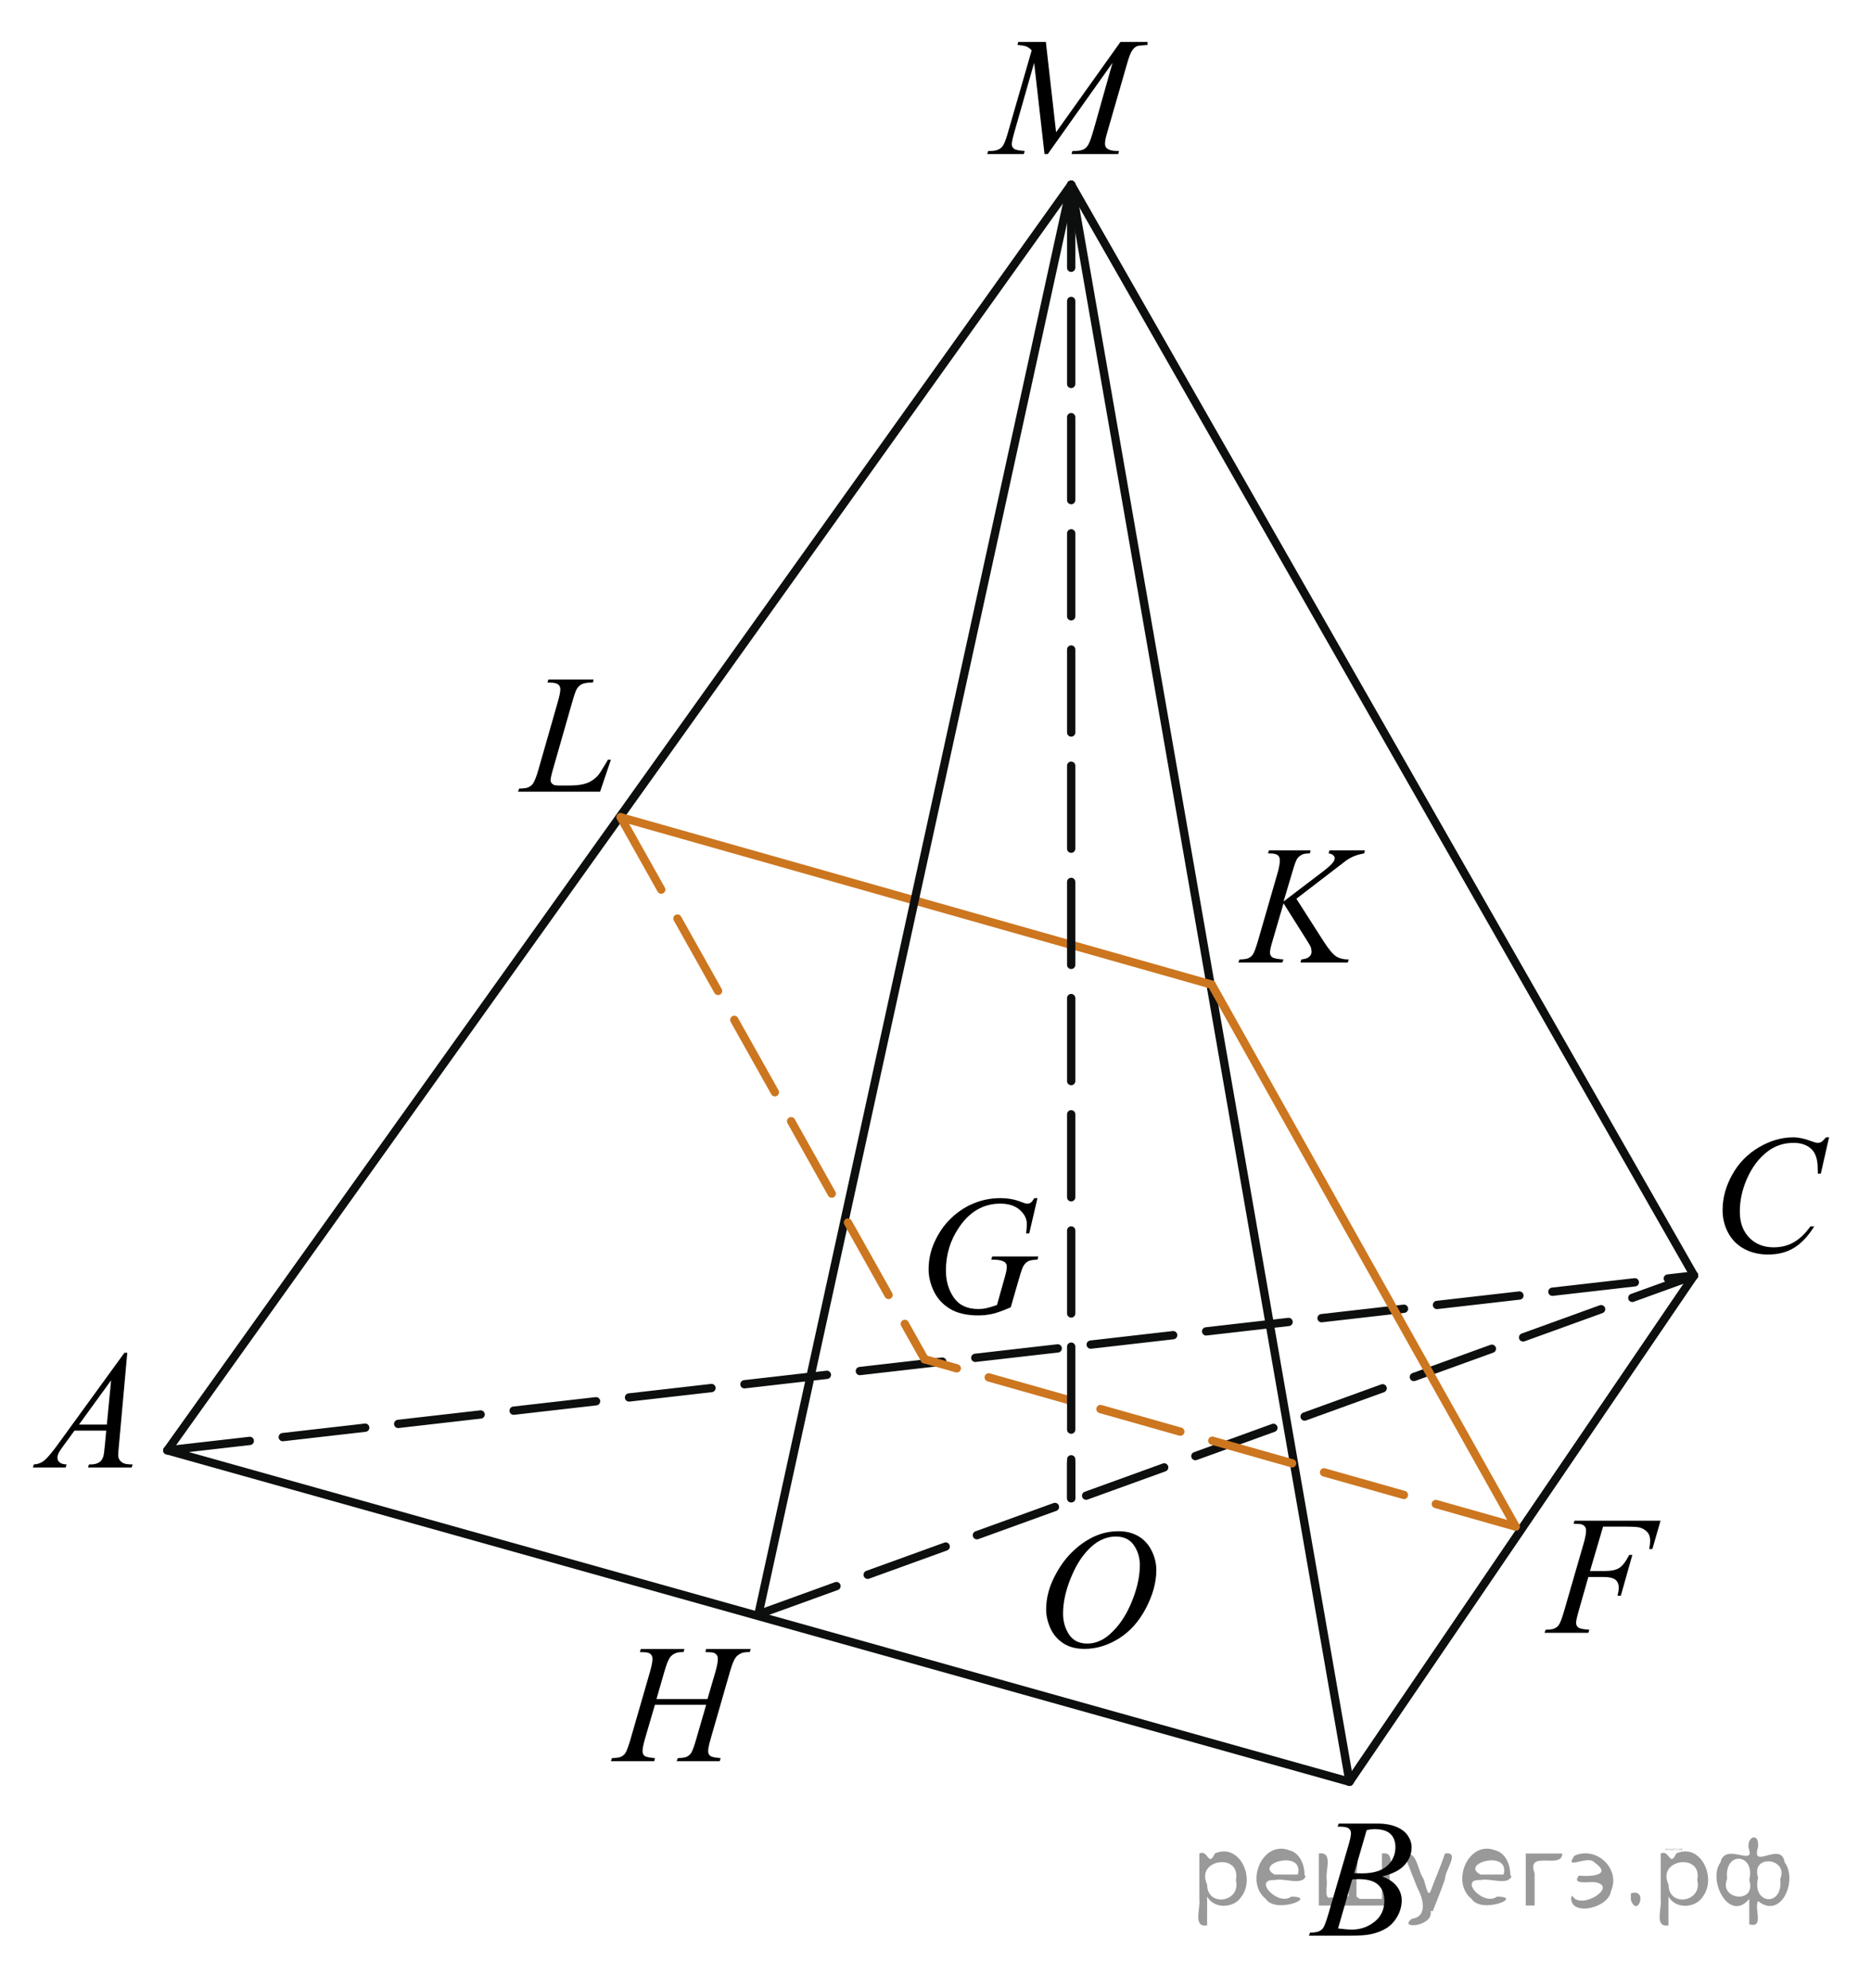 <?xml version="1.0" encoding="utf-8"?>
<!-- Generator: Adobe Illustrator 27.2.0, SVG Export Plug-In . SVG Version: 6.00 Build 0)  -->
<svg version="1.1" id="Слой_1" xmlns="http://www.w3.org/2000/svg" xmlns:xlink="http://www.w3.org/1999/xlink" x="0px" y="0px"
	 width="169.103px" height="179.623px" viewBox="0 0 169.103 179.623" enable-background="new 0 0 169.103 179.623"
	 xml:space="preserve">
<line fill="none" stroke="#0D0F0F" stroke-width="0.75" stroke-linecap="round" stroke-linejoin="round" stroke-miterlimit="10" stroke-dasharray="7.5,3" x1="68.549" y1="145.887" x2="153.109" y2="115.269"/>
<line fill="none" stroke="#0D0F0F" stroke-width="0.75" stroke-linecap="round" stroke-linejoin="round" stroke-miterlimit="10" stroke-dasharray="7.5,3" x1="15.125" y1="131.067" x2="153.109" y2="115.269"/>
<line fill="none" stroke="#0D0F0F" stroke-width="0.75" stroke-linecap="round" stroke-linejoin="round" stroke-miterlimit="10" x1="153.109" y1="115.269" x2="121.969" y2="161.017"/>
<line fill="none" stroke="#0D0F0F" stroke-width="0.75" stroke-linecap="round" stroke-linejoin="round" stroke-miterlimit="10" x1="121.969" y1="161.017" x2="15.125" y2="131.067"/>
<line fill="none" stroke="#0D0F0F" stroke-width="0.75" stroke-linecap="round" stroke-linejoin="round" stroke-miterlimit="10" x1="15.125" y1="131.067" x2="96.815" y2="16.697"/>
<line fill="none" stroke="#0D0F0F" stroke-width="0.75" stroke-linecap="round" stroke-linejoin="round" stroke-miterlimit="10" x1="153.109" y1="115.269" x2="96.815" y2="16.697"/>
<line fill="none" stroke="#0D0F0F" stroke-width="0.75" stroke-linecap="round" stroke-linejoin="round" stroke-miterlimit="10" x1="96.815" y1="16.697" x2="121.969" y2="161.017"/>
<line fill="none" stroke="#CC761F" stroke-width="0.75" stroke-linecap="round" stroke-linejoin="round" stroke-miterlimit="10" x1="136.989" y1="137.959" x2="109.514" y2="88.979"/>
<line fill="none" stroke="#CC761F" stroke-width="0.75" stroke-linecap="round" stroke-linejoin="round" stroke-miterlimit="10" x1="109.514" y1="88.979" x2="56.093" y2="73.851"/>
<line fill="none" stroke="#0D0F0F" stroke-width="0.75" stroke-linecap="round" stroke-linejoin="round" stroke-miterlimit="10" x1="96.815" y1="16.697" x2="68.549" y2="145.887"/>
<line fill="none" stroke="#0D0F0F" stroke-width="0.75" stroke-linecap="round" stroke-linejoin="round" stroke-miterlimit="10" x1="96.815" y1="16.697" x2="96.815" y2="20.216"/>
<line fill="none" stroke="#0D0F0F" stroke-width="0.75" stroke-linecap="round" stroke-linejoin="round" stroke-miterlimit="10" x1="96.815" y1="131.878" x2="96.815" y2="135.397"/>
<g>
	<path fill-rule="evenodd" clip-rule="evenodd" fill-opacity="0.4" d="M150.551,167.174c0,0.023,0,0.045,0,0.071
		c-0.037,0.006-0.017-0.043-0.02-0.065c0-0.04,0-0.079,0-0.119c0.023-0.011,0.023,0.037,0.04,0
		c0.062-0.028,0.105,0.062,0.068,0.111c-0.017,0.028-0.068,0.034-0.088,0L150.551,167.174z M150.625,167.129
		c0.014-0.071-0.105-0.054-0.074,0.011C150.551,167.2,150.639,167.185,150.625,167.129z"/>
	<path fill-rule="evenodd" clip-rule="evenodd" fill-opacity="0.4" d="M150.804,167.12
		c-0.011,0.023-0.054,0.003-0.079,0.009c-0.057-0.003,0.009,0.068,0.043,0.043c0.071,0-0.04,0.045-0.065,0.006
		c-0.054-0.043-0.009-0.15,0.059-0.125c0.025,0.006,0.04,0.034,0.04,0.062L150.804,167.12z M150.784,167.114
		c0.017-0.065-0.113-0.028-0.059,0C150.744,167.114,150.764,167.114,150.784,167.114z"/>
	<path fill-rule="evenodd" clip-rule="evenodd" fill-opacity="0.4" d="M150.942,167.177c0.017,0,0.037,0,0.057,0
		c0-0.037,0-0.076,0-0.116c0.037-0.006,0.017,0.043,0.02,0.065c0,0.023,0,0.045,0,0.068c-0.059,0-0.119,0-0.181,0
		c0-0.043,0-0.088,0-0.133c0.037-0.006,0.017,0.043,0.02,0.065c0.003,0.014-0.006,0.045,0.006,0.048
		c0.014-0.003,0.045,0.006,0.051-0.006c0-0.037,0-0.074,0-0.111c0.037-0.006,0.017,0.043,0.02,0.065
		c0,0.014,0,0.031,0,0.048L150.942,167.177z"/>
	<path fill-rule="evenodd" clip-rule="evenodd" fill-opacity="0.4" d="M151.124,167.208c0.009,0.04-0.085,0.048-0.048,0.02
		c0.043-0.006,0.028-0.054,0.014-0.079c-0.011-0.028-0.023-0.057-0.034-0.088c0.034-0.006,0.034,0.04,0.048,0.062
		c0.006,0.006,0.011,0.054,0.02,0.034c0.011-0.031,0.025-0.062,0.037-0.096c0.04-0.006,0,0.043,0,0.065
		c-0.009,0.025-0.02,0.054-0.031,0.082L151.124,167.208z"/>
	<path fill-rule="evenodd" clip-rule="evenodd" fill-opacity="0.4" d="M151.331,167.12
		c-0.011,0.023-0.054,0.003-0.079,0.009c-0.057-0.003,0.009,0.068,0.043,0.043c0.071,0-0.04,0.045-0.065,0.006
		c-0.054-0.043-0.009-0.15,0.059-0.125c0.025,0.006,0.04,0.034,0.04,0.062L151.331,167.12z M151.311,167.114
		c0.017-0.065-0.113-0.028-0.059,0C151.271,167.114,151.291,167.114,151.311,167.114z"/>
	<path fill-rule="evenodd" clip-rule="evenodd" fill-opacity="0.4" d="M151.368,167.194c0-0.043,0-0.088,0-0.133
		c0.031,0,0.062,0,0.093,0c0,0.043-0.093-0.011-0.071,0.051c0,0.025,0,0.054,0,0.082c-0.006,0-0.014,0-0.02,0
		L151.368,167.194z"/>
	<path fill-rule="evenodd" clip-rule="evenodd" fill-opacity="0.4" d="M151.487,167.168c0.02,0.04,0.119-0.023,0.059-0.034
		c-0.014-0.003-0.062,0.009-0.043-0.017c0.028,0.003,0.088,0,0.04-0.034c-0.017-0.02-0.079,0.023-0.051-0.017
		c0.057-0.025,0.119,0.034,0.093,0.091c-0.006,0.043-0.099,0.065-0.102,0.02v-0.003l0,0l0,0L151.487,167.168z"/>
	<path fill-rule="evenodd" clip-rule="evenodd" fill-opacity="0.4" d="M151.637,167.163c0.045-0.014,0.017,0.065,0,0.017
		C151.637,167.174,151.637,167.168,151.637,167.163z"/>
	<path fill-rule="evenodd" clip-rule="evenodd" fill-opacity="0.4" d="M151.733,167.174c0,0.023,0,0.045,0,0.071
		c-0.037,0.006-0.017-0.043-0.02-0.065c0-0.04,0-0.079,0-0.119c0.023-0.011,0.023,0.037,0.04,0
		c0.062-0.028,0.105,0.062,0.068,0.111c-0.017,0.028-0.068,0.034-0.088,0L151.733,167.174z M151.807,167.129
		c0.014-0.071-0.105-0.054-0.074,0.011C151.733,167.2,151.821,167.185,151.807,167.129z"/>
	<path fill-rule="evenodd" clip-rule="evenodd" fill-opacity="0.4" d="M151.883,167.126
		c-0.023,0.054,0.077,0.065,0.057,0.003C151.957,167.061,151.875,167.052,151.883,167.126z M151.94,167.245
		c0-0.023,0-0.045,0-0.068c-0.051,0.062-0.108-0.048-0.074-0.093c0.011-0.051,0.085,0.009,0.074-0.031
		c-0.011-0.031,0.025-0.051,0.023-0.009c-0.02,0.062,0.059-0.017,0.068,0.04c0.034,0.045-0.009,0.147-0.068,0.099
		c-0.011,0.017,0.017,0.071-0.023,0.059V167.245z M152.02,167.126c0.023-0.054-0.076-0.065-0.057-0.003
		C151.946,167.191,152.028,167.2,152.02,167.126z"/>
</g>
<g>
	<g>
		<g>
			<g>
				<g>
					<g>
						<g>
							<g>
								<g>
									<g>
										<g>
											<g>
												<g>
													<defs>
														<rect id="SVGID_1_" y="118.703" width="15.125" height="16.694"/>
													</defs>
													<clipPath id="SVGID_00000012453989872709222250000008922021999032561587_">
														<use xlink:href="#SVGID_1_"  overflow="visible"/>
													</clipPath>
													<g clip-path="url(#SVGID_00000012453989872709222250000008922021999032561587_)">
														<g enable-background="new    ">
															<path d="M11.504,122.251l-0.761,8.431c-0.04,0.394-0.059,0.652-0.059,0.777
																c0,0.199,0.037,0.351,0.111,0.456c0.093,0.144,0.22,0.251,0.38,0.321
																c0.16,0.069,0.429,0.104,0.809,0.104l-0.081,0.276H7.959l0.082-0.276h0.17
																c0.32,0,0.581-0.07,0.783-0.209c0.143-0.095,0.253-0.252,0.333-0.472
																c0.054-0.154,0.105-0.518,0.155-1.091l0.118-1.285H6.733l-1.019,1.397
																c-0.231,0.314-0.377,0.539-0.435,0.676c-0.059,0.138-0.089,0.266-0.089,0.386
																c0,0.159,0.064,0.296,0.192,0.41c0.128,0.115,0.34,0.178,0.635,0.188l-0.081,0.276H2.973
																l0.082-0.276c0.364-0.015,0.685-0.139,0.964-0.37c0.278-0.231,0.693-0.727,1.244-1.483l5.982-8.236
																H11.504z M10.042,124.739l-2.903,3.999h2.519L10.042,124.739z"/>
														</g>
													</g>
												</g>
											</g>
										</g>
									</g>
								</g>
							</g>
						</g>
					</g>
				</g>
			</g>
		</g>
	</g>
</g>
<g>
	<g>
		<g>
			<g>
				<g>
					<g>
						<g>
							<g>
								<g>
									<g>
										<g>
											<g>
												<g>
													<g>
														<defs>
															
																<rect id="SVGID_00000180349275987843589300000005688455439012557220_" x="115.69" y="161.017" width="15.124" height="16.695"/>
														</defs>
														<clipPath id="SVGID_00000100363908063696557340000011507800805658667705_">
															<use xlink:href="#SVGID_00000180349275987843589300000005688455439012557220_"  overflow="visible"/>
														</clipPath>
														<g clip-path="url(#SVGID_00000100363908063696557340000011507800805658667705_)">
															<g enable-background="new    ">
																<path d="M120.892,165.071l0.102-0.276h3.575c0.601,0,1.136,0.095,1.605,0.284
																	c0.471,0.19,0.822,0.453,1.057,0.792c0.233,0.339,0.351,0.697,0.351,1.076
																	c0,0.583-0.208,1.11-0.624,1.581s-1.095,0.818-2.034,1.042c0.606,0.231,1.051,0.534,1.336,0.912
																	c0.286,0.379,0.429,0.795,0.429,1.248c0,0.504-0.128,0.984-0.384,1.442
																	c-0.257,0.459-0.585,0.815-0.986,1.069s-0.885,0.44-1.451,0.56c-0.403,0.085-1.034,0.127-1.891,0.127
																	h-3.67l0.096-0.276c0.384-0.01,0.645-0.048,0.783-0.112c0.196-0.085,0.337-0.196,0.421-0.336
																	c0.118-0.19,0.275-0.623,0.473-1.301l1.794-6.137c0.153-0.518,0.23-0.882,0.23-1.091
																	c0-0.185-0.068-0.33-0.203-0.438c-0.136-0.106-0.393-0.16-0.771-0.16
																	C121.044,165.079,120.965,165.076,120.892,165.071z M120.936,174.272
																	c0.531,0.069,0.947,0.104,1.248,0.104c0.768,0,1.448-0.234,2.042-0.703
																	c0.593-0.468,0.89-1.103,0.89-1.905c0-0.613-0.184-1.092-0.55-1.435
																	c-0.367-0.344-0.959-0.516-1.776-0.516c-0.157,0-0.35,0.008-0.576,0.022L120.936,174.272z
																	 M122.391,169.279c0.319,0.01,0.551,0.016,0.694,0.016c1.023,0,1.785-0.227,2.285-0.677
																	c0.5-0.451,0.75-1.016,0.75-1.693c0-0.513-0.153-0.913-0.458-1.199
																	c-0.306-0.287-0.793-0.43-1.463-0.43c-0.177,0-0.403,0.029-0.679,0.09L122.391,169.279z"/>
															</g>
														</g>
													</g>
												</g>
											</g>
										</g>
									</g>
								</g>
							</g>
						</g>
					</g>
				</g>
			</g>
		</g>
	</g>
</g>
<g>
	<g>
		<g>
			<g>
				<g>
					<g>
						<g>
							<g>
								<g>
									<g>
										<g>
											<g>
												<g>
													<g>
														<defs>
															
																<rect id="SVGID_00000181802578390167910310000013077077268118296488_" x="152.593" y="99.223" width="16.51" height="18.079"/>
														</defs>
														<clipPath id="SVGID_00000034074956523829478430000008849015174203318696_">
															<use xlink:href="#SVGID_00000181802578390167910310000013077077268118296488_"  overflow="visible"/>
														</clipPath>
														<g clip-path="url(#SVGID_00000034074956523829478430000008849015174203318696_)">
															<g enable-background="new    ">
																<path d="M165.314,102.779l-0.746,3.279h-0.266l-0.03-0.822c-0.024-0.299-0.081-0.565-0.17-0.799
																	s-0.222-0.438-0.398-0.608c-0.178-0.172-0.401-0.307-0.673-0.403
																	c-0.271-0.098-0.571-0.146-0.901-0.146c-0.882,0-1.652,0.244-2.312,0.732
																	c-0.842,0.622-1.502,1.501-1.98,2.637c-0.394,0.935-0.591,1.885-0.591,2.846
																	c0,0.981,0.283,1.764,0.85,2.349s1.303,0.878,2.209,0.878c0.685,0,1.295-0.154,1.829-0.464
																	c0.534-0.309,1.03-0.784,1.488-1.426h0.348c-0.542,0.871-1.143,1.512-1.803,1.923
																	s-1.45,0.616-2.372,0.616c-0.817,0-1.541-0.173-2.172-0.519c-0.631-0.347-1.11-0.833-1.44-1.461
																	c-0.33-0.627-0.495-1.302-0.495-2.023c0-1.105,0.293-2.182,0.879-3.227
																	c0.586-1.046,1.391-1.867,2.412-2.465c1.022-0.598,2.053-0.896,3.093-0.896
																	c0.487,0,1.034,0.117,1.64,0.351c0.267,0.1,0.458,0.149,0.576,0.149s0.222-0.024,0.31-0.074
																	s0.236-0.191,0.443-0.426H165.314z"/>
															</g>
														</g>
													</g>
												</g>
											</g>
										</g>
									</g>
								</g>
							</g>
						</g>
					</g>
				</g>
			</g>
		</g>
	</g>
</g>
<g>
	<g>
		<g>
			<g>
				<g>
					<g>
						<g>
							<g>
								<g>
									<g>
										<g>
											<g>
												<g>
													<g>
														<defs>
															
																<rect id="SVGID_00000044167435756123271510000008395519801973079474_" x="136.989" y="133.637" width="16.507" height="16.697"/>
														</defs>
														<clipPath id="SVGID_00000155831988327815279180000001222232119011176880_">
															<use xlink:href="#SVGID_00000044167435756123271510000008395519801973079474_"  overflow="visible"/>
														</clipPath>
														<g clip-path="url(#SVGID_00000155831988327815279180000001222232119011176880_)">
															<g enable-background="new    ">
																<path d="M144.888,137.96l-1.182,4.014h1.315c0.592,0,1.033-0.092,1.326-0.276
																	s0.595-0.578,0.905-1.182h0.281l-1.042,3.692h-0.296c0.074-0.299,0.111-0.545,0.111-0.739
																	c0-0.304-0.1-0.54-0.3-0.707c-0.199-0.166-0.572-0.25-1.119-0.25h-1.33l-0.871,3.057
																	c-0.158,0.543-0.236,0.904-0.236,1.084c0,0.185,0.067,0.326,0.203,0.426
																	c0.135,0.1,0.467,0.167,0.993,0.202l-0.089,0.276h-3.96l0.097-0.276
																	c0.384-0.01,0.64-0.045,0.769-0.104c0.196-0.085,0.342-0.199,0.435-0.344
																	c0.133-0.205,0.29-0.626,0.473-1.264l1.766-6.106c0.143-0.493,0.215-0.879,0.215-1.158
																	c0-0.13-0.032-0.24-0.097-0.333c-0.064-0.092-0.158-0.16-0.284-0.205s-0.376-0.067-0.75-0.067
																	l0.089-0.276h7.772l-0.739,2.564h-0.28c0.054-0.31,0.081-0.564,0.081-0.764
																	c0-0.328-0.09-0.589-0.27-0.78c-0.181-0.192-0.41-0.328-0.691-0.407
																	c-0.196-0.05-0.638-0.075-1.322-0.075H144.888z"/>
															</g>
														</g>
													</g>
												</g>
											</g>
										</g>
									</g>
								</g>
							</g>
						</g>
					</g>
				</g>
			</g>
		</g>
	</g>
</g>
<g>
	<g>
		<g>
			<g>
				<g>
					<g>
						<g>
							<g>
								<g>
									<g>
										<g>
											<g>
												<g>
													<g>
														<defs>
															
																<rect id="SVGID_00000061444294773274047530000018112768238779188641_" x="52.656" y="145.242" width="19.2" height="16.697"/>
														</defs>
														<clipPath id="SVGID_00000073697273703287931820000007832976848712208263_">
															<use xlink:href="#SVGID_00000061444294773274047530000018112768238779188641_"  overflow="visible"/>
														</clipPath>
														<g clip-path="url(#SVGID_00000073697273703287931820000007832976848712208263_)">
															<g enable-background="new    ">
																<path d="M59.332,153.543h4.611l0.73-2.504c0.137-0.488,0.206-0.866,0.206-1.136
																	c0-0.13-0.031-0.24-0.092-0.333c-0.061-0.092-0.156-0.16-0.284-0.205
																	c-0.128-0.045-0.378-0.067-0.751-0.067l0.074-0.276h4.022l-0.088,0.276
																	c-0.339-0.005-0.592,0.03-0.759,0.104c-0.236,0.104-0.41,0.239-0.523,0.404
																	c-0.162,0.233-0.327,0.644-0.494,1.232l-1.76,6.122c-0.147,0.508-0.221,0.872-0.221,1.091
																	c0,0.19,0.065,0.333,0.195,0.43c0.13,0.098,0.44,0.163,0.932,0.198l-0.081,0.276h-3.889
																	l0.103-0.276c0.383-0.01,0.638-0.045,0.766-0.104c0.196-0.09,0.339-0.204,0.427-0.344
																	c0.127-0.194,0.285-0.618,0.471-1.27l0.899-3.103h-4.633l-0.906,3.103
																	c-0.143,0.498-0.213,0.861-0.213,1.091c0,0.19,0.064,0.333,0.191,0.43
																	c0.127,0.098,0.437,0.163,0.928,0.198l-0.059,0.276h-3.919l0.096-0.276
																	c0.388-0.01,0.646-0.045,0.774-0.104c0.196-0.09,0.341-0.204,0.435-0.344
																	c0.127-0.205,0.285-0.628,0.471-1.27l1.768-6.122c0.142-0.498,0.213-0.877,0.213-1.136
																	c0-0.13-0.031-0.24-0.092-0.333c-0.061-0.092-0.157-0.16-0.288-0.205
																	c-0.13-0.045-0.384-0.067-0.762-0.067l0.088-0.276h3.941l-0.081,0.276
																	c-0.329-0.005-0.572,0.03-0.729,0.104c-0.231,0.1-0.4,0.232-0.508,0.397
																	c-0.147,0.219-0.31,0.633-0.486,1.24L59.332,153.543z"/>
															</g>
														</g>
													</g>
												</g>
											</g>
										</g>
									</g>
								</g>
							</g>
						</g>
					</g>
				</g>
			</g>
		</g>
	</g>
</g>
<g>
	<g>
		<g>
			<g>
				<g>
					<g>
						<g>
							<g>
								<g>
									<g>
										<g>
											<g>
												<g>
													<g>
														<defs>
															
																<rect id="SVGID_00000043443945394905654110000013657857195587064206_" x="80.824" y="104.728" width="16.506" height="18.081"/>
														</defs>
														<clipPath id="SVGID_00000168083883877261743350000018211476161613031583_">
															<use xlink:href="#SVGID_00000043443945394905654110000013657857195587064206_"  overflow="visible"/>
														</clipPath>
														<g clip-path="url(#SVGID_00000168083883877261743350000018211476161613031583_)">
															<g enable-background="new    ">
																<path d="M93.768,108.274l-0.746,3.189h-0.28c0.044-0.374,0.066-0.65,0.066-0.829
																	c0-0.488-0.214-0.92-0.64-1.296s-1.014-0.565-1.762-0.565c-1.532,0-2.783,0.728-3.753,2.182
																	c-0.773,1.149-1.16,2.437-1.16,3.861c0,0.946,0.239,1.763,0.716,2.449
																	c0.478,0.688,1.214,1.031,2.209,1.031c0.246,0,0.478-0.022,0.698-0.067
																	c0.219-0.045,0.55-0.144,0.993-0.299l0.731-2.606c0.103-0.358,0.155-0.645,0.155-0.859
																	c0-0.179-0.065-0.316-0.192-0.41c-0.206-0.144-0.542-0.217-1.005-0.217H89.594l0.081-0.292h4.167
																	l-0.074,0.292c-0.379,0.005-0.655,0.05-0.827,0.134c-0.173,0.085-0.32,0.23-0.443,0.434
																	c-0.084,0.135-0.22,0.525-0.406,1.173l-0.739,2.562c-0.675,0.294-1.219,0.489-1.633,0.587
																	c-0.414,0.097-0.85,0.145-1.308,0.145c-1.054,0-1.909-0.201-2.563-0.602
																	c-0.655-0.4-1.139-0.931-1.452-1.591c-0.313-0.66-0.469-1.315-0.469-1.968
																	c0-0.877,0.182-1.71,0.546-2.499c0.365-0.789,0.819-1.456,1.363-2.001
																	c0.544-0.546,1.137-0.975,1.777-1.289c0.882-0.433,1.808-0.649,2.778-0.649
																	c0.714,0,1.359,0.119,1.935,0.358c0.231,0.095,0.401,0.142,0.51,0.142
																	c0.123,0,0.228-0.028,0.314-0.086c0.087-0.057,0.198-0.195,0.337-0.414H93.768z"/>
															</g>
														</g>
													</g>
												</g>
											</g>
										</g>
									</g>
								</g>
							</g>
						</g>
					</g>
				</g>
			</g>
		</g>
	</g>
</g>
<g>
	<g>
		<g>
			<g>
				<g>
					<g>
						<g>
							<g>
								<g>
									<g>
										<g>
											<g>
												<g>
													<g>
														<defs>
															
																<rect id="SVGID_00000123418751184989201740000001467008360212640443_" x="109.364" y="73.067" width="17.888" height="16.697"/>
														</defs>
														<clipPath id="SVGID_00000179631037585582947880000011636772446421500035_">
															<use xlink:href="#SVGID_00000123418751184989201740000001467008360212640443_"  overflow="visible"/>
														</clipPath>
														<g clip-path="url(#SVGID_00000179631037585582947880000011636772446421500035_)">
															<g enable-background="new    ">
																<path d="M117.167,81.221l2.483,3.879c0.443,0.688,0.81,1.128,1.101,1.319
																	c0.291,0.192,0.673,0.288,1.145,0.288l-0.081,0.276h-4.271l0.066-0.276
																	c0.34-0.035,0.58-0.117,0.721-0.247c0.141-0.129,0.21-0.276,0.21-0.44
																	c0-0.149-0.024-0.294-0.073-0.434c-0.04-0.1-0.183-0.344-0.429-0.732l-2.032-3.222l-0.983,3.356
																	c-0.162,0.538-0.243,0.899-0.243,1.083c0,0.19,0.068,0.334,0.206,0.434
																	c0.139,0.1,0.478,0.167,1.02,0.202l-0.118,0.276h-3.961l0.096-0.276
																	c0.384-0.01,0.643-0.045,0.776-0.104c0.196-0.09,0.342-0.204,0.435-0.344
																	c0.128-0.205,0.286-0.628,0.473-1.27l1.767-6.121c0.133-0.469,0.199-0.845,0.199-1.129
																	c0-0.199-0.062-0.352-0.189-0.456c-0.125-0.104-0.37-0.157-0.735-0.157h-0.147l0.089-0.276h3.762
																	l-0.074,0.276c-0.31-0.005-0.542,0.03-0.694,0.105c-0.212,0.104-0.367,0.238-0.466,0.403
																	c-0.099,0.164-0.244,0.575-0.436,1.233l-0.775,2.601l3.562-2.713
																	c0.474-0.359,0.784-0.643,0.932-0.853c0.089-0.129,0.133-0.246,0.133-0.351
																	c0-0.09-0.046-0.177-0.137-0.262s-0.231-0.14-0.417-0.165l0.073-0.276h3.208l-0.067,0.276
																	c-0.35,0.06-0.644,0.139-0.883,0.235c-0.239,0.098-0.484,0.231-0.735,0.4
																	c-0.074,0.05-0.554,0.418-1.441,1.106L117.167,81.221z"/>
															</g>
														</g>
													</g>
												</g>
											</g>
										</g>
									</g>
								</g>
							</g>
						</g>
					</g>
				</g>
			</g>
		</g>
	</g>
</g>
<g>
	<g>
		<g>
			<g>
				<g>
					<g>
						<g>
							<g>
								<g>
									<g>
										<g>
											<g>
												<g>
													<g>
														<defs>
															
																<rect id="SVGID_00000052815343160718254880000017403203373947791252_" x="44.339" y="57.633" width="13.734" height="16.699"/>
														</defs>
														<clipPath id="SVGID_00000182494601973876109860000014507565963225334457_">
															<use xlink:href="#SVGID_00000052815343160718254880000017403203373947791252_"  overflow="visible"/>
														</clipPath>
														<g clip-path="url(#SVGID_00000182494601973876109860000014507565963225334457_)">
															<g enable-background="new    ">
																<path d="M54.239,71.54h-7.419l0.103-0.276c0.394-0.01,0.657-0.042,0.79-0.098
																	c0.206-0.09,0.359-0.206,0.458-0.351c0.152-0.23,0.315-0.644,0.487-1.241l1.764-6.166
																	c0.147-0.508,0.221-0.882,0.221-1.121c0-0.19-0.067-0.336-0.203-0.44
																	c-0.136-0.104-0.39-0.157-0.764-0.157c-0.084,0-0.15-0.002-0.199-0.008l0.088-0.276h4.082
																	l-0.059,0.276c-0.458,0-0.783,0.045-0.975,0.135s-0.352,0.237-0.48,0.441
																	c-0.088,0.134-0.234,0.553-0.435,1.255l-1.734,6.061c-0.133,0.459-0.2,0.777-0.2,0.957
																	c0,0.119,0.066,0.234,0.2,0.344c0.084,0.074,0.273,0.112,0.568,0.112h0.967
																	c0.704,0,1.262-0.09,1.676-0.27c0.305-0.135,0.585-0.336,0.841-0.606
																	c0.138-0.149,0.381-0.52,0.731-1.113l0.192-0.337h0.273L54.239,71.54z"/>
															</g>
														</g>
													</g>
												</g>
											</g>
										</g>
									</g>
								</g>
							</g>
						</g>
					</g>
				</g>
			</g>
		</g>
	</g>
</g>
<g>
	<g>
		<g>
			<g>
				<g>
					<g>
						<g>
							<g>
								<defs>
									
										<rect id="SVGID_00000119081842883581616430000007266069744546780041_" x="87.372" y="0.053" width="20.719" height="16.56"/>
								</defs>
								<clipPath id="SVGID_00000023980500340467592860000003904807214763418287_">
									<use xlink:href="#SVGID_00000119081842883581616430000007266069744546780041_"  overflow="visible"/>
								</clipPath>
								<g clip-path="url(#SVGID_00000023980500340467592860000003904807214763418287_)">
									<g enable-background="new    ">
									</g>
								</g>
							</g>
						</g>
					</g>
				</g>
			</g>
		</g>
	</g>
	<g>
		<g>
			<g>
				<g>
					<g>
						<g>
							<g>
								<defs>
									<rect id="SVGID_00000051351156872003907160000001180828439571053990_" x="86.971" width="20.65" height="16.697"/>
								</defs>
								<clipPath id="SVGID_00000005259444069699919690000014982837597838646939_">
									<use xlink:href="#SVGID_00000051351156872003907160000001180828439571053990_"  overflow="visible"/>
								</clipPath>
								<g clip-path="url(#SVGID_00000005259444069699919690000014982837597838646939_)">
									<g enable-background="new    ">
										<path d="M94.525,3.787l0.925,8.162l5.819-8.162h2.447v0.277c-0.532,0.035-0.846,0.07-0.939,0.104
											c-0.163,0.065-0.312,0.194-0.448,0.389c-0.135,0.194-0.282,0.568-0.44,1.121l-1.856,6.427
											c-0.108,0.374-0.162,0.668-0.162,0.882c0,0.194,0.066,0.342,0.199,0.441
											c0.188,0.144,0.483,0.217,0.888,0.217h0.178l-0.067,0.276h-4.222l0.073-0.276h0.2
											c0.374,0,0.66-0.055,0.857-0.165c0.153-0.079,0.29-0.23,0.41-0.452c0.121-0.222,0.29-0.713,0.507-1.476
											l1.656-5.875l-5.849,8.244h-0.296L93.467,5.679l-1.789,6.271c-0.153,0.533-0.23,0.892-0.23,1.076
											c0,0.184,0.066,0.325,0.2,0.422c0.133,0.098,0.455,0.163,0.968,0.198l-0.081,0.276h-3.306l0.082-0.276
											h0.199c0.488,0,0.841-0.125,1.058-0.374c0.157-0.18,0.323-0.567,0.495-1.166l2.182-7.556
											c-0.163-0.169-0.318-0.284-0.466-0.344c-0.147-0.06-0.422-0.107-0.82-0.142l0.073-0.277H94.525z"/>
									</g>
								</g>
							</g>
						</g>
					</g>
				</g>
			</g>
		</g>
	</g>
</g>
<g>
	<g>
		<g>
			<g>
				<g>
					<g>
						<g>
							<g>
								<g>
									<g>
										<g>
											<g>
												<g>
													<g>
														<g>
															<defs>
																
																	<rect id="SVGID_00000072255244196994735060000000837739383973585292_" x="91.91" y="134.875" width="16.568" height="18.715"/>
															</defs>
															<clipPath id="SVGID_00000167371140862876512120000010205721105364712632_">
																<use xlink:href="#SVGID_00000072255244196994735060000000837739383973585292_"  overflow="visible"/>
															</clipPath>
															<g clip-path="url(#SVGID_00000167371140862876512120000010205721105364712632_)">
																<g enable-background="new    ">
																</g>
															</g>
														</g>
													</g>
												</g>
											</g>
										</g>
									</g>
								</g>
							</g>
						</g>
					</g>
				</g>
			</g>
		</g>
	</g>
	<g>
		<g>
			<g>
				<g>
					<g>
						<g>
							<g>
								<g>
									<g>
										<g>
											<g>
												<g>
													<g>
														<g>
															<defs>
																
																	<rect id="SVGID_00000101088231824008532280000005329075192078072217_" x="91.579" y="134.818" width="16.511" height="18.146"/>
															</defs>
															<clipPath id="SVGID_00000097474952070179910310000017523335848398350012_">
																<use xlink:href="#SVGID_00000101088231824008532280000005329075192078072217_"  overflow="visible"/>
															</clipPath>
															<g clip-path="url(#SVGID_00000097474952070179910310000017523335848398350012_)">
																<g enable-background="new    ">
																	<path d="M101.104,138.377c0.665,0,1.254,0.146,1.766,0.439c0.513,0.293,0.914,0.725,1.205,1.297
																		c0.29,0.572,0.435,1.166,0.435,1.781c0,1.09-0.311,2.233-0.935,3.43
																		c-0.623,1.197-1.438,2.111-2.441,2.741c-1.005,0.63-2.045,0.944-3.118,0.944
																		c-0.773,0-1.42-0.174-1.94-0.521c-0.519-0.347-0.904-0.806-1.152-1.375
																		c-0.249-0.57-0.373-1.122-0.373-1.657c0-0.95,0.225-1.889,0.676-2.815
																		c0.45-0.928,0.988-1.702,1.614-2.324c0.625-0.623,1.293-1.102,2.002-1.437
																		C99.553,138.545,100.306,138.377,101.104,138.377z M100.853,138.856c-0.492,0-0.974,0.124-1.444,0.371
																		c-0.471,0.248-0.938,0.652-1.4,1.215s-0.879,1.299-1.248,2.209
																		c-0.453,1.119-0.68,2.177-0.68,3.171c0,0.71,0.18,1.338,0.539,1.886
																		c0.359,0.547,0.911,0.821,1.655,0.821c0.448,0,0.888-0.113,1.318-0.338s0.881-0.609,1.349-1.154
																		c0.586-0.685,1.078-1.559,1.478-2.62c0.398-1.062,0.599-2.054,0.599-2.974
																		c0-0.68-0.18-1.28-0.54-1.803C102.118,139.118,101.576,138.856,100.853,138.856z"/>
																</g>
															</g>
														</g>
													</g>
												</g>
											</g>
										</g>
									</g>
								</g>
							</g>
						</g>
					</g>
				</g>
			</g>
		</g>
	</g>
</g>
<line fill="none" stroke="#CC761F" stroke-width="0.75" stroke-linecap="round" stroke-linejoin="round" stroke-miterlimit="10" stroke-dasharray="7.5,3" x1="56.093" y1="73.851" x2="83.567" y2="122.834"/>
<line fill="none" stroke="#CC761F" stroke-width="0.75" stroke-linecap="round" stroke-linejoin="round" stroke-miterlimit="10" stroke-dasharray="7.5,3" x1="136.989" y1="137.959" x2="83.567" y2="122.834"/>
<line fill="none" stroke="#0D0F0F" stroke-width="0.75" stroke-linecap="round" stroke-linejoin="round" stroke-miterlimit="10" stroke-dasharray="7.5,3" x1="96.815" y1="16.697" x2="96.815" y2="135.397"/>
<g style="stroke:none;fill:#000;fill-opacity:0.4" > <path d="m 109.1,171.5 c 0,0.8 0,1.6 0,2.5 -1.3,0.2 -0.6,-1.5 -0.7,-2.3 0,-1.4 0,-2.8 0,-4.2 0.8,-0.4 0.8,1.3 1.4,0.0 2.2,-1.0 3.7,2.2 2.4,3.9 -0.6,1.0 -2.4,1.2 -3.1,0.0 z m 2.6,-1.6 c 0.5,-2.5 -3.7,-1.9 -2.6,0.4 0.0,2.1 3.1,1.6 2.6,-0.4 z" /> <path d="m 118.0,169.6 c -0.4,0.8 -1.9,0.1 -2.8,0.3 -2.0,-0.1 0.3,2.4 1.5,1.5 2.5,0.0 -1.4,1.6 -2.3,0.2 -1.9,-1.5 -0.3,-5.3 2.1,-4.4 0.9,0.2 1.4,1.2 1.4,2.2 z m -0.7,-0.2 c 0.6,-2.3 -4.0,-1.0 -2.1,0.0 0.7,0 1.4,-0.0 2.1,-0.0 z" /> <path d="m 122.9,171.6 c 0.6,0 1.3,0 2.0,0 0,-1.3 0,-2.7 0,-4.1 1.3,-0.2 0.6,1.5 0.7,2.3 0,0.8 0,1.6 0,2.4 -2.1,0 -4.2,0 -6.4,0 0,-1.5 0,-3.1 0,-4.7 1.3,-0.2 0.6,1.5 0.7,2.3 0.1,0.5 -0.2,1.6 0.2,1.7 0.5,-0.1 1.6,0.2 1.8,-0.2 0,-1.3 0,-2.6 0,-3.9 1.3,-0.2 0.6,1.5 0.7,2.3 0,0.5 0,1.1 0,1.7 z" /> <path d="m 129.3,172.7 c 0.3,1.4 -3.0,1.7 -1.7,0.7 1.5,-0.2 1.0,-1.9 0.5,-2.8 -0.4,-1.0 -0.8,-2.0 -1.2,-3.1 1.2,-0.2 1.2,1.4 1.7,2.2 0.2,0.2 0.4,1.9 0.7,1.2 0.4,-1.1 0.9,-2.2 1.3,-3.4 1.4,-0.2 0.0,1.5 -0.0,2.3 -0.3,0.9 -0.7,1.9 -1.1,2.9 z" /> <path d="m 136.6,169.6 c -0.4,0.8 -1.9,0.1 -2.8,0.3 -2.0,-0.1 0.3,2.4 1.5,1.5 2.5,0.0 -1.4,1.6 -2.3,0.2 -1.9,-1.5 -0.3,-5.3 2.1,-4.4 0.9,0.2 1.4,1.2 1.4,2.2 z m -0.7,-0.2 c 0.6,-2.3 -4.0,-1.0 -2.1,0.0 0.7,0 1.4,-0.0 2.1,-0.0 z" /> <path d="m 137.9,172.2 c 0,-1.5 0,-3.1 0,-4.7 1.1,0 2.2,0 3.3,0 0.0,1.5 -3.3,-0.4 -2.5,1.8 0,0.9 0,1.9 0,2.9 -0.2,0 -0.5,0 -0.7,0 z" /> <path d="m 142.1,171.3 c 0.7,1.4 4.2,-0.8 2.1,-1.2 -0.5,-0.1 -2.2,0.3 -1.5,-0.6 1.0,0.1 3.1,0.0 1.4,-1.2 -0.6,-0.7 -2.8,0.8 -1.8,-0.6 2.0,-0.9 4.2,1.2 3.3,3.2 -0.2,1.5 -3.5,2.3 -3.6,0.7 l 0,-0.1 0,-0.0 0,0 z" /> <path d="m 147.4,171.1 c 1.6,-0.5 0.6,2.3 -0.0,0.6 -0.0,-0.2 0.0,-0.4 0.0,-0.6 z" /> <path d="m 150.8,171.5 c 0,0.8 0,1.6 0,2.5 -1.3,0.2 -0.6,-1.5 -0.7,-2.3 0,-1.4 0,-2.8 0,-4.2 0.8,-0.4 0.8,1.3 1.4,0.0 2.2,-1.0 3.7,2.2 2.4,3.9 -0.6,1.0 -2.4,1.2 -3.1,0.0 z m 2.6,-1.6 c 0.5,-2.5 -3.7,-1.9 -2.6,0.4 0.0,2.1 3.1,1.6 2.6,-0.4 z" /> <path d="m 156.1,169.8 c -0.8,1.9 2.7,2.3 2.0,0.1 0.6,-2.4 -2.3,-2.7 -2.0,-0.1 z m 2.0,4.2 c 0,-0.8 0,-1.6 0,-2.4 -1.8,2.2 -3.8,-1.7 -2.6,-3.3 0.4,-1.8 3.0,0.3 2.6,-1.1 -0.4,-1.1 0.9,-1.8 0.8,-0.3 -0.7,2.2 2.1,-0.6 2.4,1.4 1.2,1.6 -0.3,5.2 -2.4,3.5 -0.4,0.6 0.6,2.5 -0.8,2.1 z m 2.8,-4.2 c 0.8,-1.9 -2.7,-2.3 -2.0,-0.1 -0.6,2.4 2.3,2.7 2.0,0.1 z" /> </g></svg>

<!--File created and owned by https://sdamgia.ru. Copying is prohibited. All rights reserved.-->
